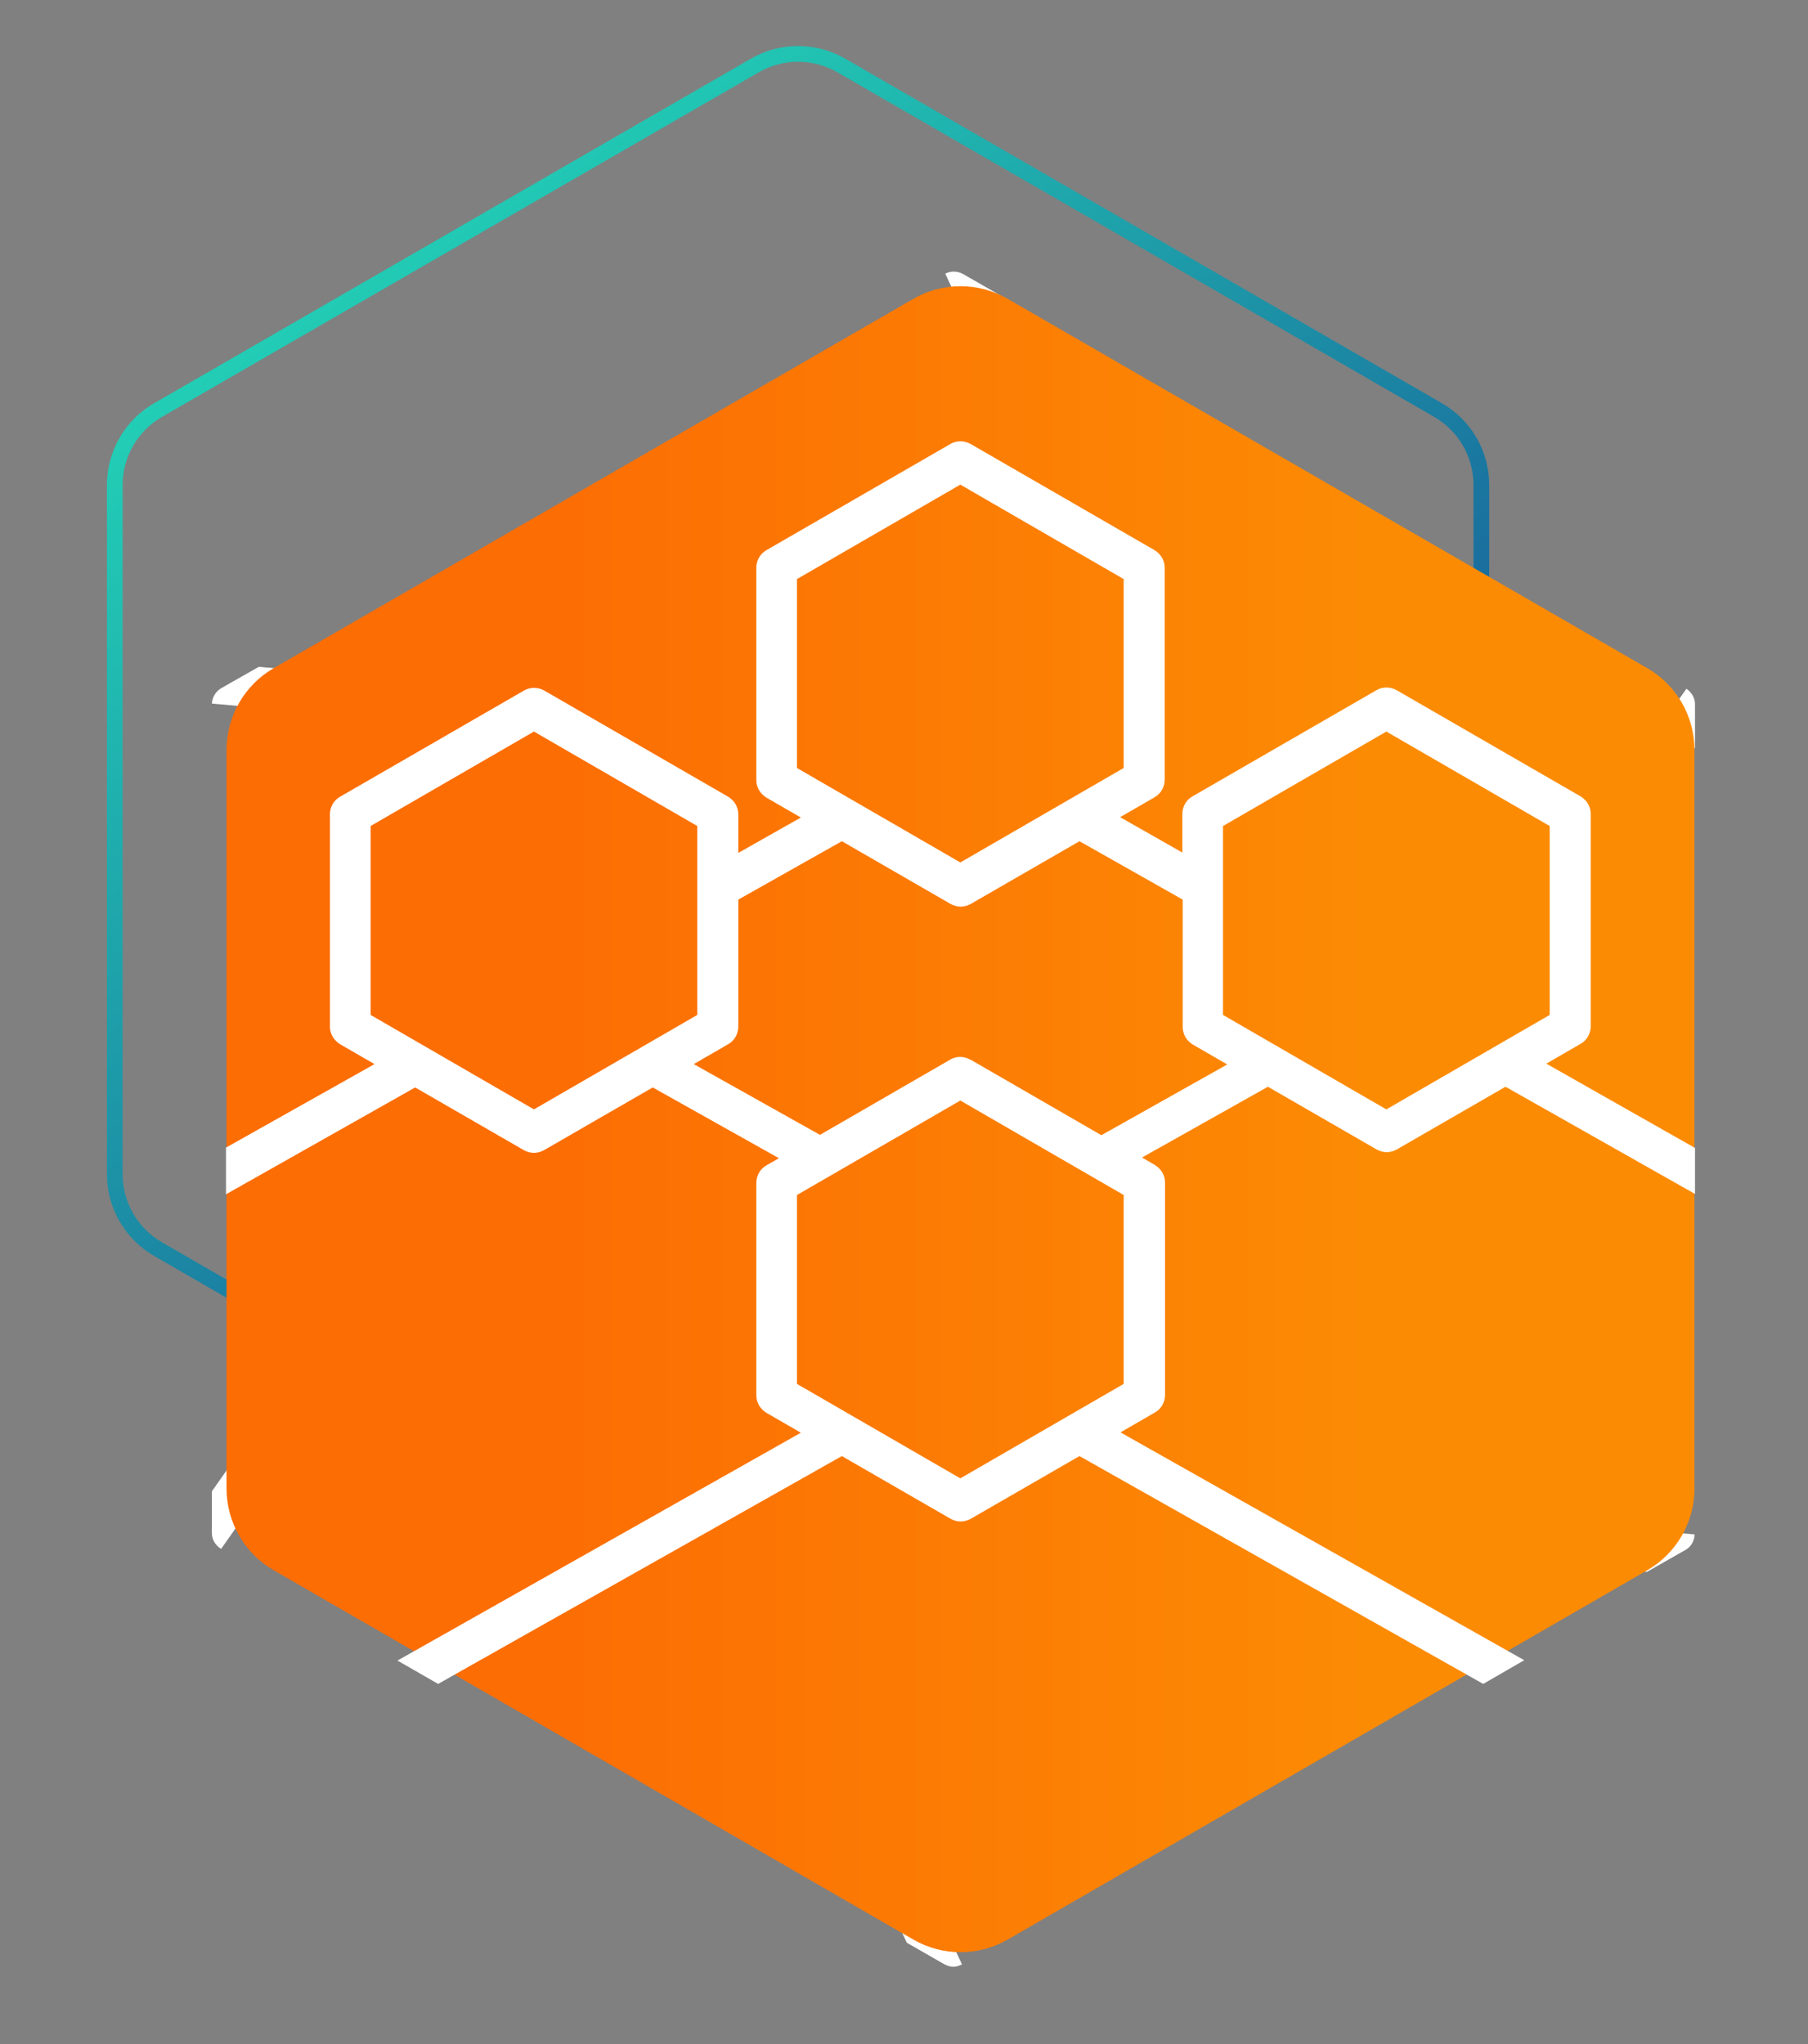 <svg width="115" height="130" viewBox="0 0 115 130" fill="none" xmlns="http://www.w3.org/2000/svg">
<rect x="0" y="0" width="115" height="130" fill="#808080" stroke="none"/>
<path d="M81.829 95.361V93.135C81.829 92.663 81.58 92.258 81.173 92.011L75.809 88.93C75.401 88.705 74.904 88.705 74.519 88.93L72.934 89.83L71.079 86.614H72.98C73.704 86.614 74.27 86.03 74.27 85.333V72.539H82.871V74.405C82.871 74.877 83.12 75.282 83.527 75.529L88.891 78.61C89.095 78.722 89.321 78.79 89.547 78.79C89.774 78.79 90 78.722 90.204 78.61L95.568 75.529C95.975 75.304 96.224 74.877 96.224 74.405V68.244C96.224 67.772 95.975 67.367 95.568 67.12L94.436 66.468L107.812 47.558V44.792C107.812 44.388 107.609 44.05 107.269 43.803L92.128 65.209L90.159 64.084V64.039C89.728 63.815 89.231 63.815 88.846 64.039L83.482 67.12C83.074 67.345 82.825 67.772 82.825 68.244V69.953H74.225V66.063C74.225 65.344 73.636 64.781 72.934 64.781H70.852V56.957C70.852 56.799 70.784 56.664 70.739 56.507L72.889 52.774L74.451 53.674C74.655 53.786 74.881 53.854 75.107 53.854C75.334 53.854 75.56 53.786 75.764 53.674L81.128 50.593C81.535 50.368 81.784 49.941 81.784 49.469V43.308C81.784 42.836 81.535 42.431 81.128 42.184L75.764 39.104C75.356 38.879 74.858 38.879 74.474 39.104L73.41 39.711L63.609 18.777L61.256 17.428C60.894 17.226 60.464 17.226 60.124 17.406C60.803 18.845 71.169 41.082 71.169 41.082L69.132 42.252C68.725 42.476 68.476 42.904 68.476 43.376V49.537C68.476 50.009 68.725 50.413 69.132 50.661L70.671 51.538L68.679 54.978L61.075 50.616C60.667 50.391 60.169 50.391 59.785 50.616L52.564 54.753L50.686 51.515L52.202 50.638C52.61 50.413 52.859 49.986 52.859 49.514V43.353C52.859 42.881 52.61 42.476 52.202 42.229L46.838 39.149C46.431 38.924 45.933 38.924 45.548 39.149L40.184 42.229C39.777 42.454 39.528 42.881 39.528 43.353V44.477L16.464 42.409L14.088 43.758C13.726 43.96 13.499 44.343 13.477 44.747C14.789 44.86 39.46 47.063 39.46 47.063V49.514C39.46 49.986 39.709 50.391 40.116 50.638L45.48 53.719C45.684 53.831 45.91 53.899 46.136 53.899C46.363 53.899 46.589 53.831 46.793 53.719L48.4 52.797L50.324 56.125C50.097 56.372 49.939 56.642 49.939 56.979V64.804H48.377C47.653 64.804 47.087 65.388 47.087 66.085V70.065H38.509V68.289C38.509 67.817 38.26 67.412 37.853 67.165L32.489 64.084C32.081 63.859 31.583 63.859 31.198 64.084L25.834 67.165C25.427 67.39 25.178 67.817 25.178 68.289V74.45C25.178 74.922 25.427 75.327 25.834 75.574L26.695 76.069L13.477 94.844V97.497C13.477 97.924 13.703 98.284 14.065 98.509L28.935 77.328H28.958L31.198 78.61C31.402 78.722 31.628 78.79 31.855 78.79C32.081 78.79 32.307 78.722 32.511 78.61L37.875 75.529C38.283 75.304 38.532 74.877 38.532 74.405V72.629H47.11V85.355C47.11 86.075 47.698 86.637 48.4 86.637H50.301L48.422 89.875L46.816 88.953C46.408 88.728 45.91 88.728 45.525 88.953L40.161 92.033C39.754 92.258 39.505 92.685 39.505 93.157V99.318C39.505 99.79 39.754 100.195 40.161 100.442L45.525 103.523C45.729 103.635 45.956 103.703 46.182 103.703C46.408 103.703 46.635 103.635 46.838 103.523L47.947 102.893L57.68 123.557L60.033 124.906C60.237 125.018 60.441 125.086 60.645 125.086C60.826 125.086 61.029 125.018 61.188 124.929L50.188 101.589L52.18 100.42C52.587 100.195 52.836 99.768 52.836 99.296V93.135C52.836 92.663 52.587 92.258 52.18 92.011L50.686 91.156L53.311 86.637H68.068L70.671 91.134L69.132 92.011C68.725 92.236 68.476 92.663 68.476 93.135V99.296C68.476 99.768 68.725 100.173 69.132 100.42L74.496 103.5C74.7 103.613 74.926 103.68 75.153 103.68C75.379 103.68 75.605 103.613 75.809 103.5L81.173 100.42C81.58 100.195 81.829 99.768 81.829 99.296V98.014L104.757 99.97L107.201 98.576C107.564 98.374 107.767 98.014 107.79 97.587L81.829 95.361ZM85.428 68.986L89.502 66.648L93.553 68.986V73.64L89.502 75.979L85.428 73.64V68.986ZM71.079 44.095L75.13 41.757L79.181 44.095V48.75L75.13 51.088L71.079 48.75V44.095ZM50.188 48.75L46.114 51.088L42.062 48.75V44.095L46.114 41.757L50.188 44.095V48.75ZM35.884 73.663L31.832 76.001L27.781 73.663V69.008L31.832 66.67L35.884 69.008V73.663ZM50.233 98.531L46.159 100.87L42.108 98.531V93.877L46.159 91.538L50.233 93.877V98.531ZM52.519 57.699L60.396 53.179L68.272 57.699V64.759H52.519V57.699ZM49.645 84.028V67.345H71.622V84.028H49.645ZM79.204 98.531L75.153 100.87L71.101 98.531V93.877L75.153 91.538L79.204 93.877V98.531Z" fill="white"/>
<path d="M53.512 4.165L91.473 26.082C93.174 27.064 94.223 28.88 94.223 30.845V74.678C94.223 76.643 93.174 78.459 91.473 79.442L53.512 101.358C51.81 102.341 49.713 102.341 48.012 101.358L10.051 79.442C8.349 78.459 7.301 76.643 7.301 74.678V30.845C7.301 28.88 8.349 27.064 10.051 26.082L48.012 4.165C49.713 3.183 51.81 3.183 53.512 4.165Z" stroke="url(#paint0_linear_248_770)"/>
<path d="M58.094 19.006C59.95 17.934 62.237 17.934 64.094 19.006L104.778 42.495C106.634 43.566 107.778 45.547 107.778 47.691V94.669C107.778 96.812 106.634 98.793 104.778 99.865L64.094 123.354C62.237 124.426 59.95 124.426 58.094 123.354L17.41 99.865C15.553 98.793 14.41 96.812 14.41 94.669V47.691C14.41 45.547 15.553 43.566 17.41 42.495L58.094 19.006Z" fill="url(#paint1_linear_248_770)"/>
<g clip-path="url(#clip0_248_770)">
<path d="M98.345 67.653L100.526 66.393C100.931 66.168 101.179 65.741 101.179 65.268V51.769C101.179 51.296 100.931 50.891 100.526 50.644L88.833 43.894C88.428 43.669 87.933 43.669 87.551 43.894L75.857 50.644C75.452 50.869 75.205 51.296 75.205 51.769V54.221L71.247 51.971L73.428 50.711C73.833 50.486 74.081 50.059 74.081 49.586V36.109C74.081 35.637 73.833 35.232 73.428 34.984L61.735 28.235C61.33 28.009 60.835 28.009 60.453 28.235L48.759 34.984C48.354 35.209 48.107 35.637 48.107 36.109V49.609C48.107 50.081 48.354 50.486 48.759 50.734L50.94 51.994L46.96 54.244V51.791C46.96 51.319 46.713 50.914 46.308 50.666L34.614 43.916C34.209 43.692 33.715 43.692 33.332 43.916L21.639 50.666C21.234 50.891 20.986 51.319 20.986 51.791V65.291C20.986 65.763 21.234 66.168 21.639 66.416L23.82 67.676L14.375 72.986V75.956L26.406 69.161L33.31 73.143C33.512 73.256 33.737 73.323 33.962 73.323C34.187 73.323 34.412 73.256 34.614 73.143L41.518 69.161L49.546 73.661L48.759 74.111C48.354 74.336 48.107 74.763 48.107 75.236V88.735C48.107 89.208 48.354 89.613 48.759 89.86L50.94 91.12L25.282 105.61L27.868 107.095L53.549 92.605L60.453 96.587C60.655 96.7 60.88 96.767 61.105 96.767C61.33 96.767 61.555 96.7 61.757 96.587L68.661 92.605L94.342 107.095L96.951 105.587L71.27 91.098L73.451 89.838C73.856 89.613 74.103 89.185 74.103 88.713V75.213C74.103 74.741 73.856 74.336 73.451 74.088L72.641 73.616L80.647 69.116L87.551 73.098C87.753 73.211 87.978 73.278 88.203 73.278C88.428 73.278 88.653 73.211 88.855 73.098L95.759 69.116L107.813 75.933V73.008L98.368 67.653H98.345ZM50.693 48.866V36.829L61.083 30.822L71.472 36.829V48.844L61.083 54.851L50.693 48.844V48.866ZM33.962 70.556L23.573 64.548V52.534L33.962 46.526L44.352 52.534V64.548L33.962 70.556ZM71.472 88.015L61.083 94.022L50.693 88.015V76.001L61.083 69.993L71.472 76.001V88.015V88.015ZM70.055 72.198L61.757 67.406H61.735C61.33 67.158 60.835 67.158 60.453 67.383L52.155 72.176L44.127 67.676L46.308 66.416C46.713 66.191 46.96 65.763 46.96 65.291V57.214L53.549 53.501L60.453 57.484C60.655 57.596 60.88 57.664 61.105 57.664C61.33 57.664 61.555 57.596 61.757 57.484L68.661 53.501L75.227 57.214V65.313C75.227 65.786 75.475 66.191 75.88 66.438L78.061 67.698L70.055 72.198V72.198ZM88.18 70.556L77.791 64.548V52.534L88.18 46.526L98.57 52.534V64.548L88.18 70.556V70.556Z" fill="white"/>
</g>
<defs>
<linearGradient id="paint0_linear_248_770" x1="13.295" y1="14.086" x2="80.977" y2="103.523" gradientUnits="userSpaceOnUse">
<stop stop-color="#23D9B8"/>
<stop offset="1" stop-color="#13268C"/>
</linearGradient>
<linearGradient id="paint1_linear_248_770" x1="87.205" y1="17.273" x2="34.456" y2="17.273" gradientUnits="userSpaceOnUse">
<stop stop-color="#FC8B04"/>
<stop offset="1" stop-color="#FC6D04"/>
</linearGradient>
<clipPath id="clip0_248_770">
<rect width="93.438" height="79.062" fill="white" transform="translate(14.375 28.055)"/>
</clipPath>
</defs>
</svg>
